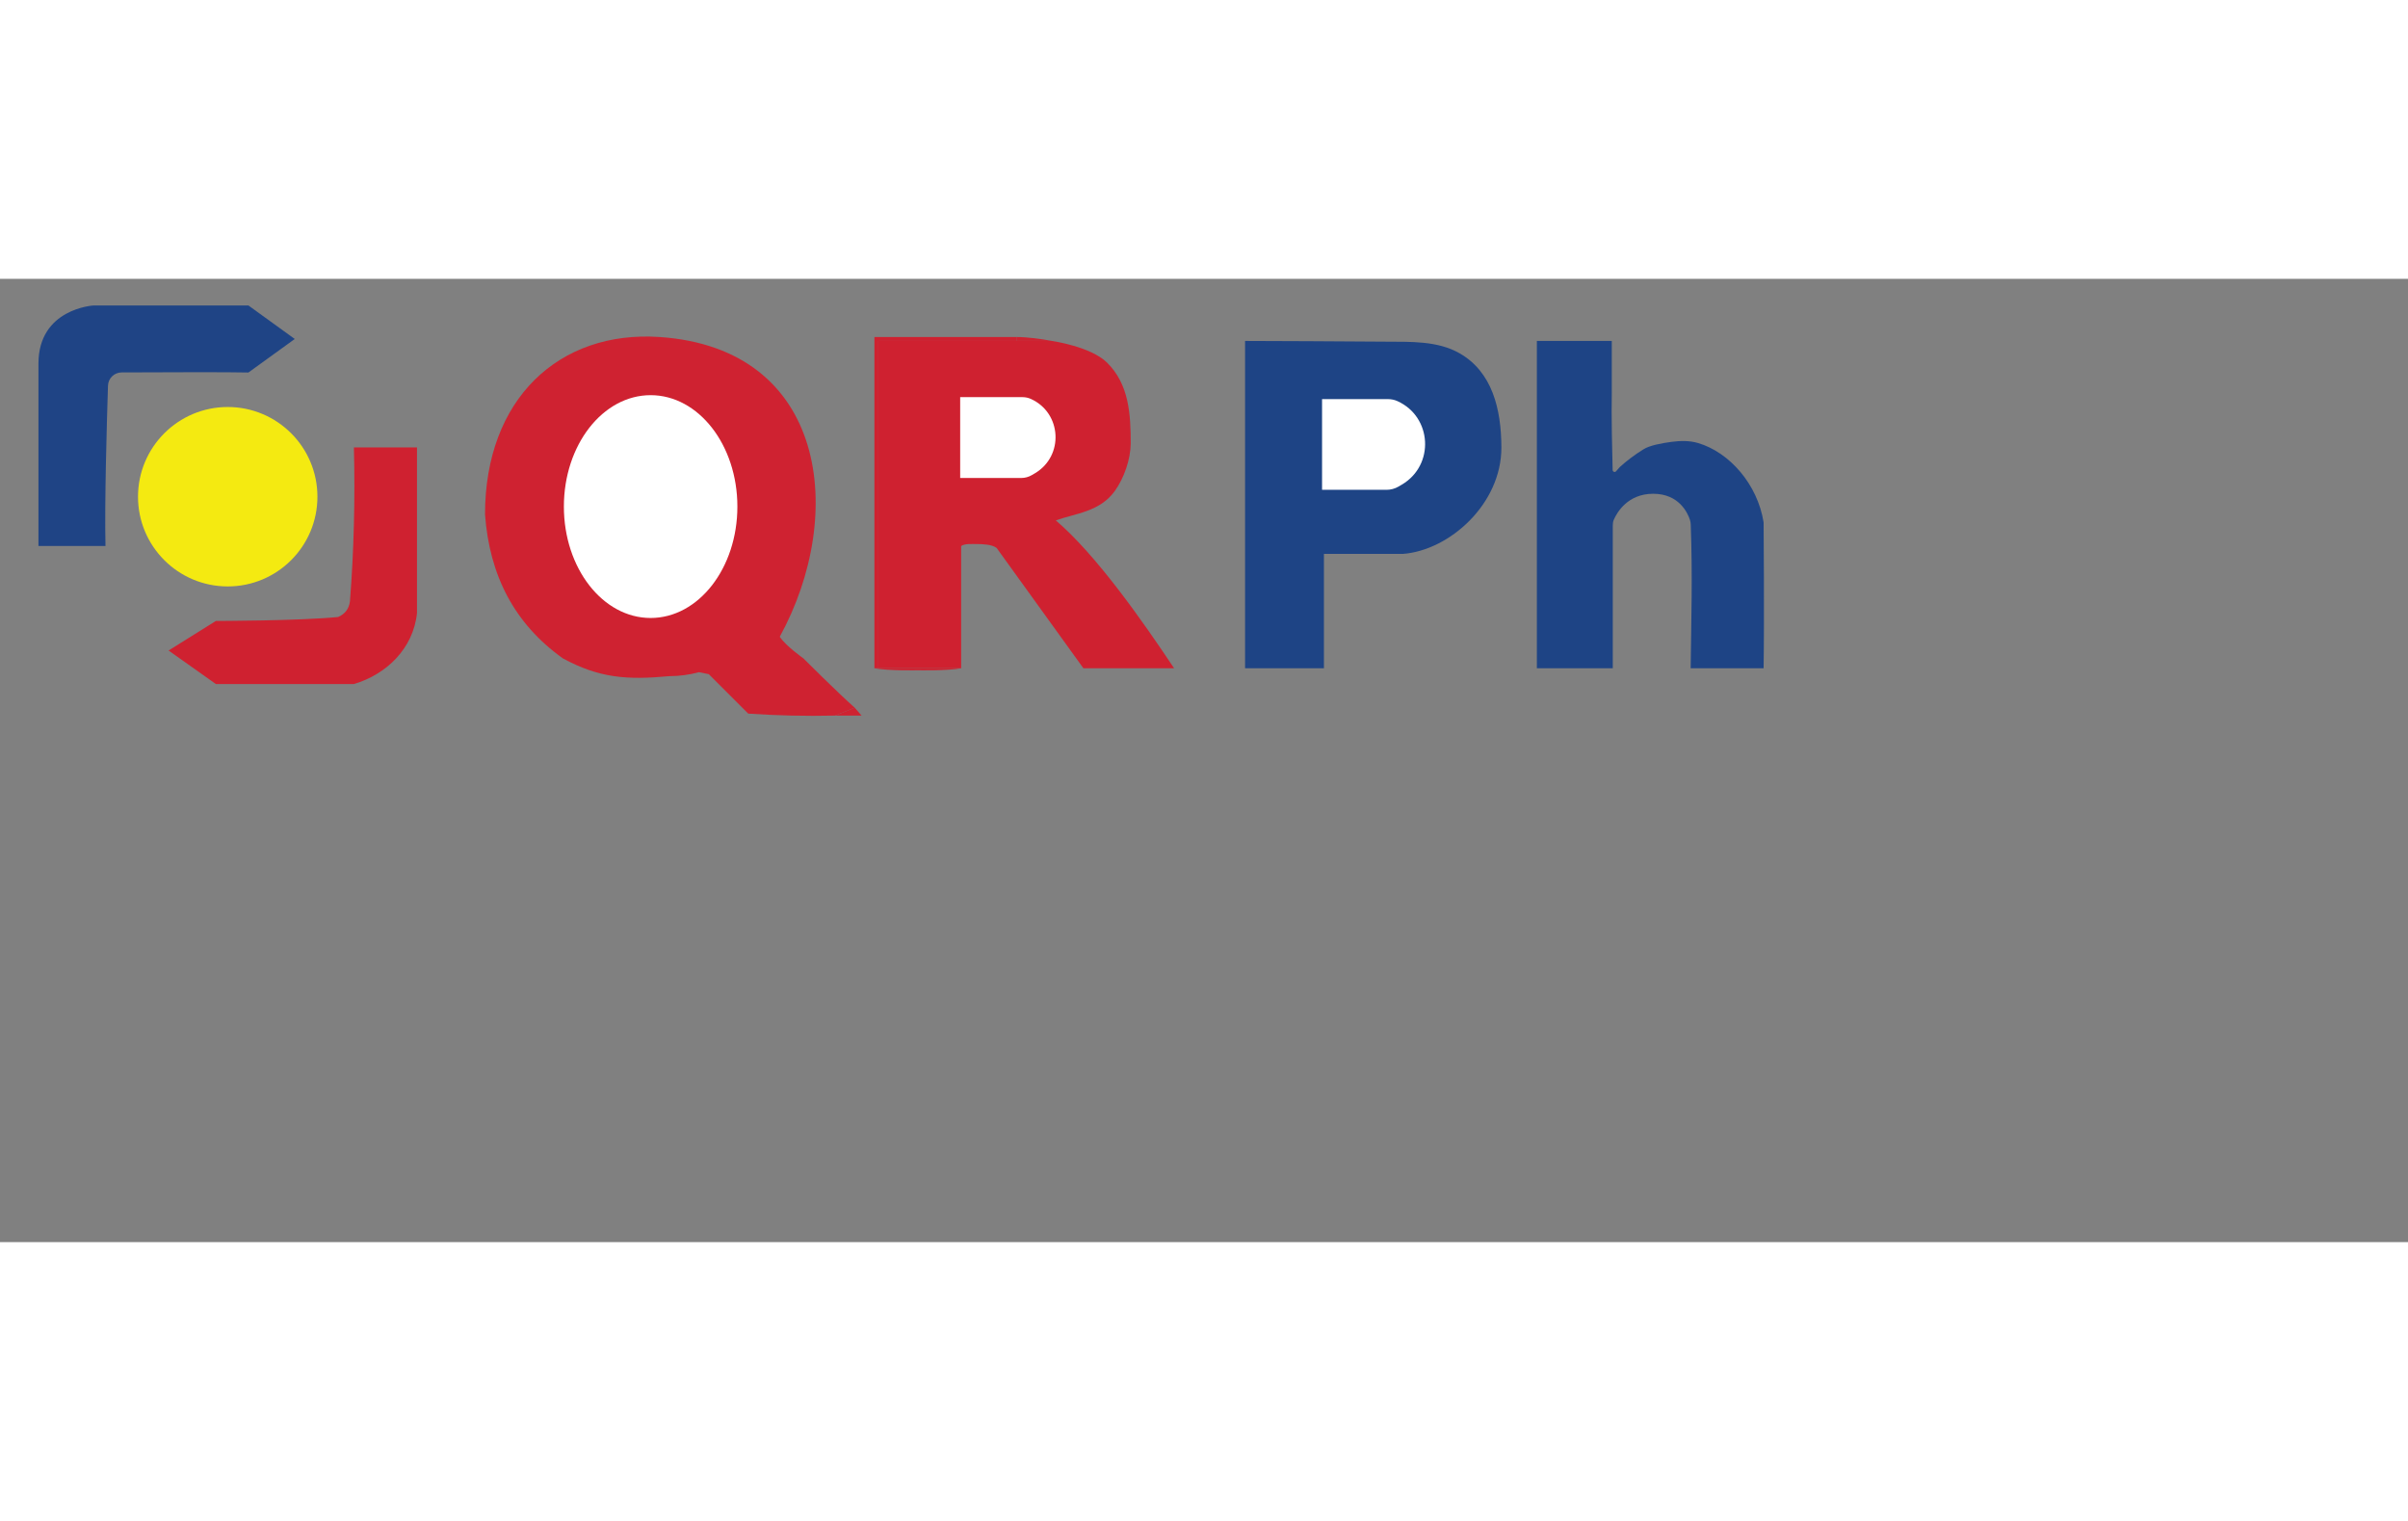 <svg width="38" height="24" viewBox="0 0 500 200" fill="none" xmlns="http://www.w3.org/2000/svg"><rect x="0" y="0" width="500" height="200" fill="#808080" stroke="none"/><circle cx="47.284" cy="45.237" r="18.627" fill="#f4ea11"/><path fill-rule="evenodd" clip-rule="evenodd" d="M51.583 5.527l9.621 6.96-9.621 6.96C48.058 19.339 31.799 19.402 25.255 19.432 23.719 19.439 22.474 20.646 22.424 22.182 22.205 28.923 21.688 46.439 21.902 55.472H7.983c0-12.635.0-37.868.0-37.868C7.983 6.141 19.446 5.527 19.446 5.527H51.583z" fill="#1f4485"/><path fill-rule="evenodd" clip-rule="evenodd" d="M161.913 74.304C163.162 76.235 166.826 78.807 166.826 78.807S173.789 85.772 177.47 89.042L173.376 90.68C167.369 90.816 161.358 90.679 155.363 90.27L147.175 82.082 145.128 81.673C143.126 82.211 141.061 82.487 138.988 82.492 130.186 83.311 124.454 82.901 116.881 78.807 106.795 71.603 101.641 61.593 100.71 48.922c0-23.969 15.374-38.251 36.231-36.845 34.798 2.346 38.892 36.845 24.972 62.227z" fill="#cf2231"/><path fill-rule="evenodd" clip-rule="evenodd" d="M211.04 12.077c2.251.0 5.322.409 7.369.819H211.04v-.819z" fill="#cf2130"/><path fill-rule="evenodd" clip-rule="evenodd" d="M211.04 12.077v.819H182.383V80.854H181.564V12.077H211.04z" fill="#cf2130"/><path fill-rule="evenodd" clip-rule="evenodd" d="M211.04 12.896s5.322.0 7.369.0c0 0 8.038 1.126 11.463 4.503C234.431 21.895 234.784 28.073 234.784 34.184 234.758 37.444 233.418 41.337 231.509 44.009 228.392 48.373 223.348 48.684 219.228 50.15c8.392 7.164 17.947 20.78 24.563 30.704H224.959L206.946 55.882C205.984 55.13 204.048 55.075 202.852 55.063 201.718 55.075 200.354 54.938 199.577 55.472V80.854H182.383V12.896H211.04z" fill="#cf2130"/><path fill-rule="evenodd" clip-rule="evenodd" d="M258.529 12.896C264.661 12.896 278.73 12.984 287.659 13.045 292.935 13.081 298.51 12.844 303.087 15.468 309.809 19.321 311.727 26.952 311.749 35.003 311.782 46.769 300.923 56.401 291.28 57.11H274.904V80.854H258.529V12.896z" fill="#1e4485"/><path fill-rule="evenodd" clip-rule="evenodd" d="M319.118 12.896h15.557V23.54C334.564 28.229 334.771 36.746 334.851 39.696 334.861 40.068 335.321 40.23 335.566 39.95L336.313 39.097C337.834 37.72 339.478 36.487 341.225 35.412 342.454 34.6 345.03 34.118 347.044 33.852 348.888 33.608 350.779 33.561 352.564 34.084 359.099 35.999 364.939 42.647 366.198 50.559c0 0 .163 20.195.0 30.295H351.051C351.185 70.388 351.451 61.508 351.071 51.104 351.058 50.742 351.016 50.382 350.903 50.038 350.425 48.59 348.627 44.623 343.272 44.623 337.984 44.623 335.764 48.493 335.106 49.983 334.939 50.36 334.88 50.769 334.88 51.18V80.854H319.118V12.896z" fill="#1e4485"/><path fill-rule="evenodd" clip-rule="evenodd" d="M73.485 35.003H86.586V69.391C85.812 76.809 80.191 82.147 73.485 84.129H44.828L35.003 77.17 44.828 71.029S61.897 71.024 70.21 70.21C71.653 69.586 72.472 68.494 72.666 66.935 73.481 56.436 73.755 45.792 73.485 35.003z" fill="#cf2130"/><path fill-rule="evenodd" clip-rule="evenodd" d="M120.156 39.915v3.275H119.337C119.117 41.881 119.39 40.789 120.156 39.915zm32.751.0C153.672 40.789 153.945 41.881 153.725 43.191H152.907V39.915z" fill="#cf2231"/><path fill-rule="evenodd" clip-rule="evenodd" d="M119.337 43.191H120.156v8.188H119.337V43.191z" fill="#cf2231"/><path fill-rule="evenodd" clip-rule="evenodd" d="M119.337 51.378H120.156v3.275C119.39 53.779 119.117 52.688 119.337 51.378z" fill="#cf2231"/><path fill-rule="evenodd" clip-rule="evenodd" d="M120.156 56.291C120.842 56.571 121.115 57.117 120.974 57.928 120.288 57.649 120.015 57.103 120.156 56.291z" fill="#cf2231"/><path fill-rule="evenodd" clip-rule="evenodd" d="M181.564 80.854h18.013C196.724 81.399 190.571 81.264 190.571 81.264S184.417 81.399 181.564 80.854z" fill="#cf2130"/><path fill-rule="evenodd" clip-rule="evenodd" d="M177.47 89.042 178.903 90.68H173.376L177.47 89.042z" fill="#cf2231"/><ellipse cx="135.098" cy="47.284" rx="18.013" ry="23.131" fill="#fff"/><path d="M199.372 24.563h12.955C212.927 24.563 213.521 24.692 214.068 24.941v0C220.482 27.856 220.961 36.785 214.895 40.369L214.271 40.738C213.595 41.138 212.824 41.348 212.038 41.348H199.372V24.563z" fill="#fff"/><path d="M274.513 24.973h13.715C288.902 24.973 289.568 25.117 290.182 25.396v0C297.379 28.667 297.915 38.685 291.11 42.706L290.41 43.12C289.651 43.568 288.786 43.804 287.904 43.804H274.513V24.973z" fill="#fff"/></svg>
